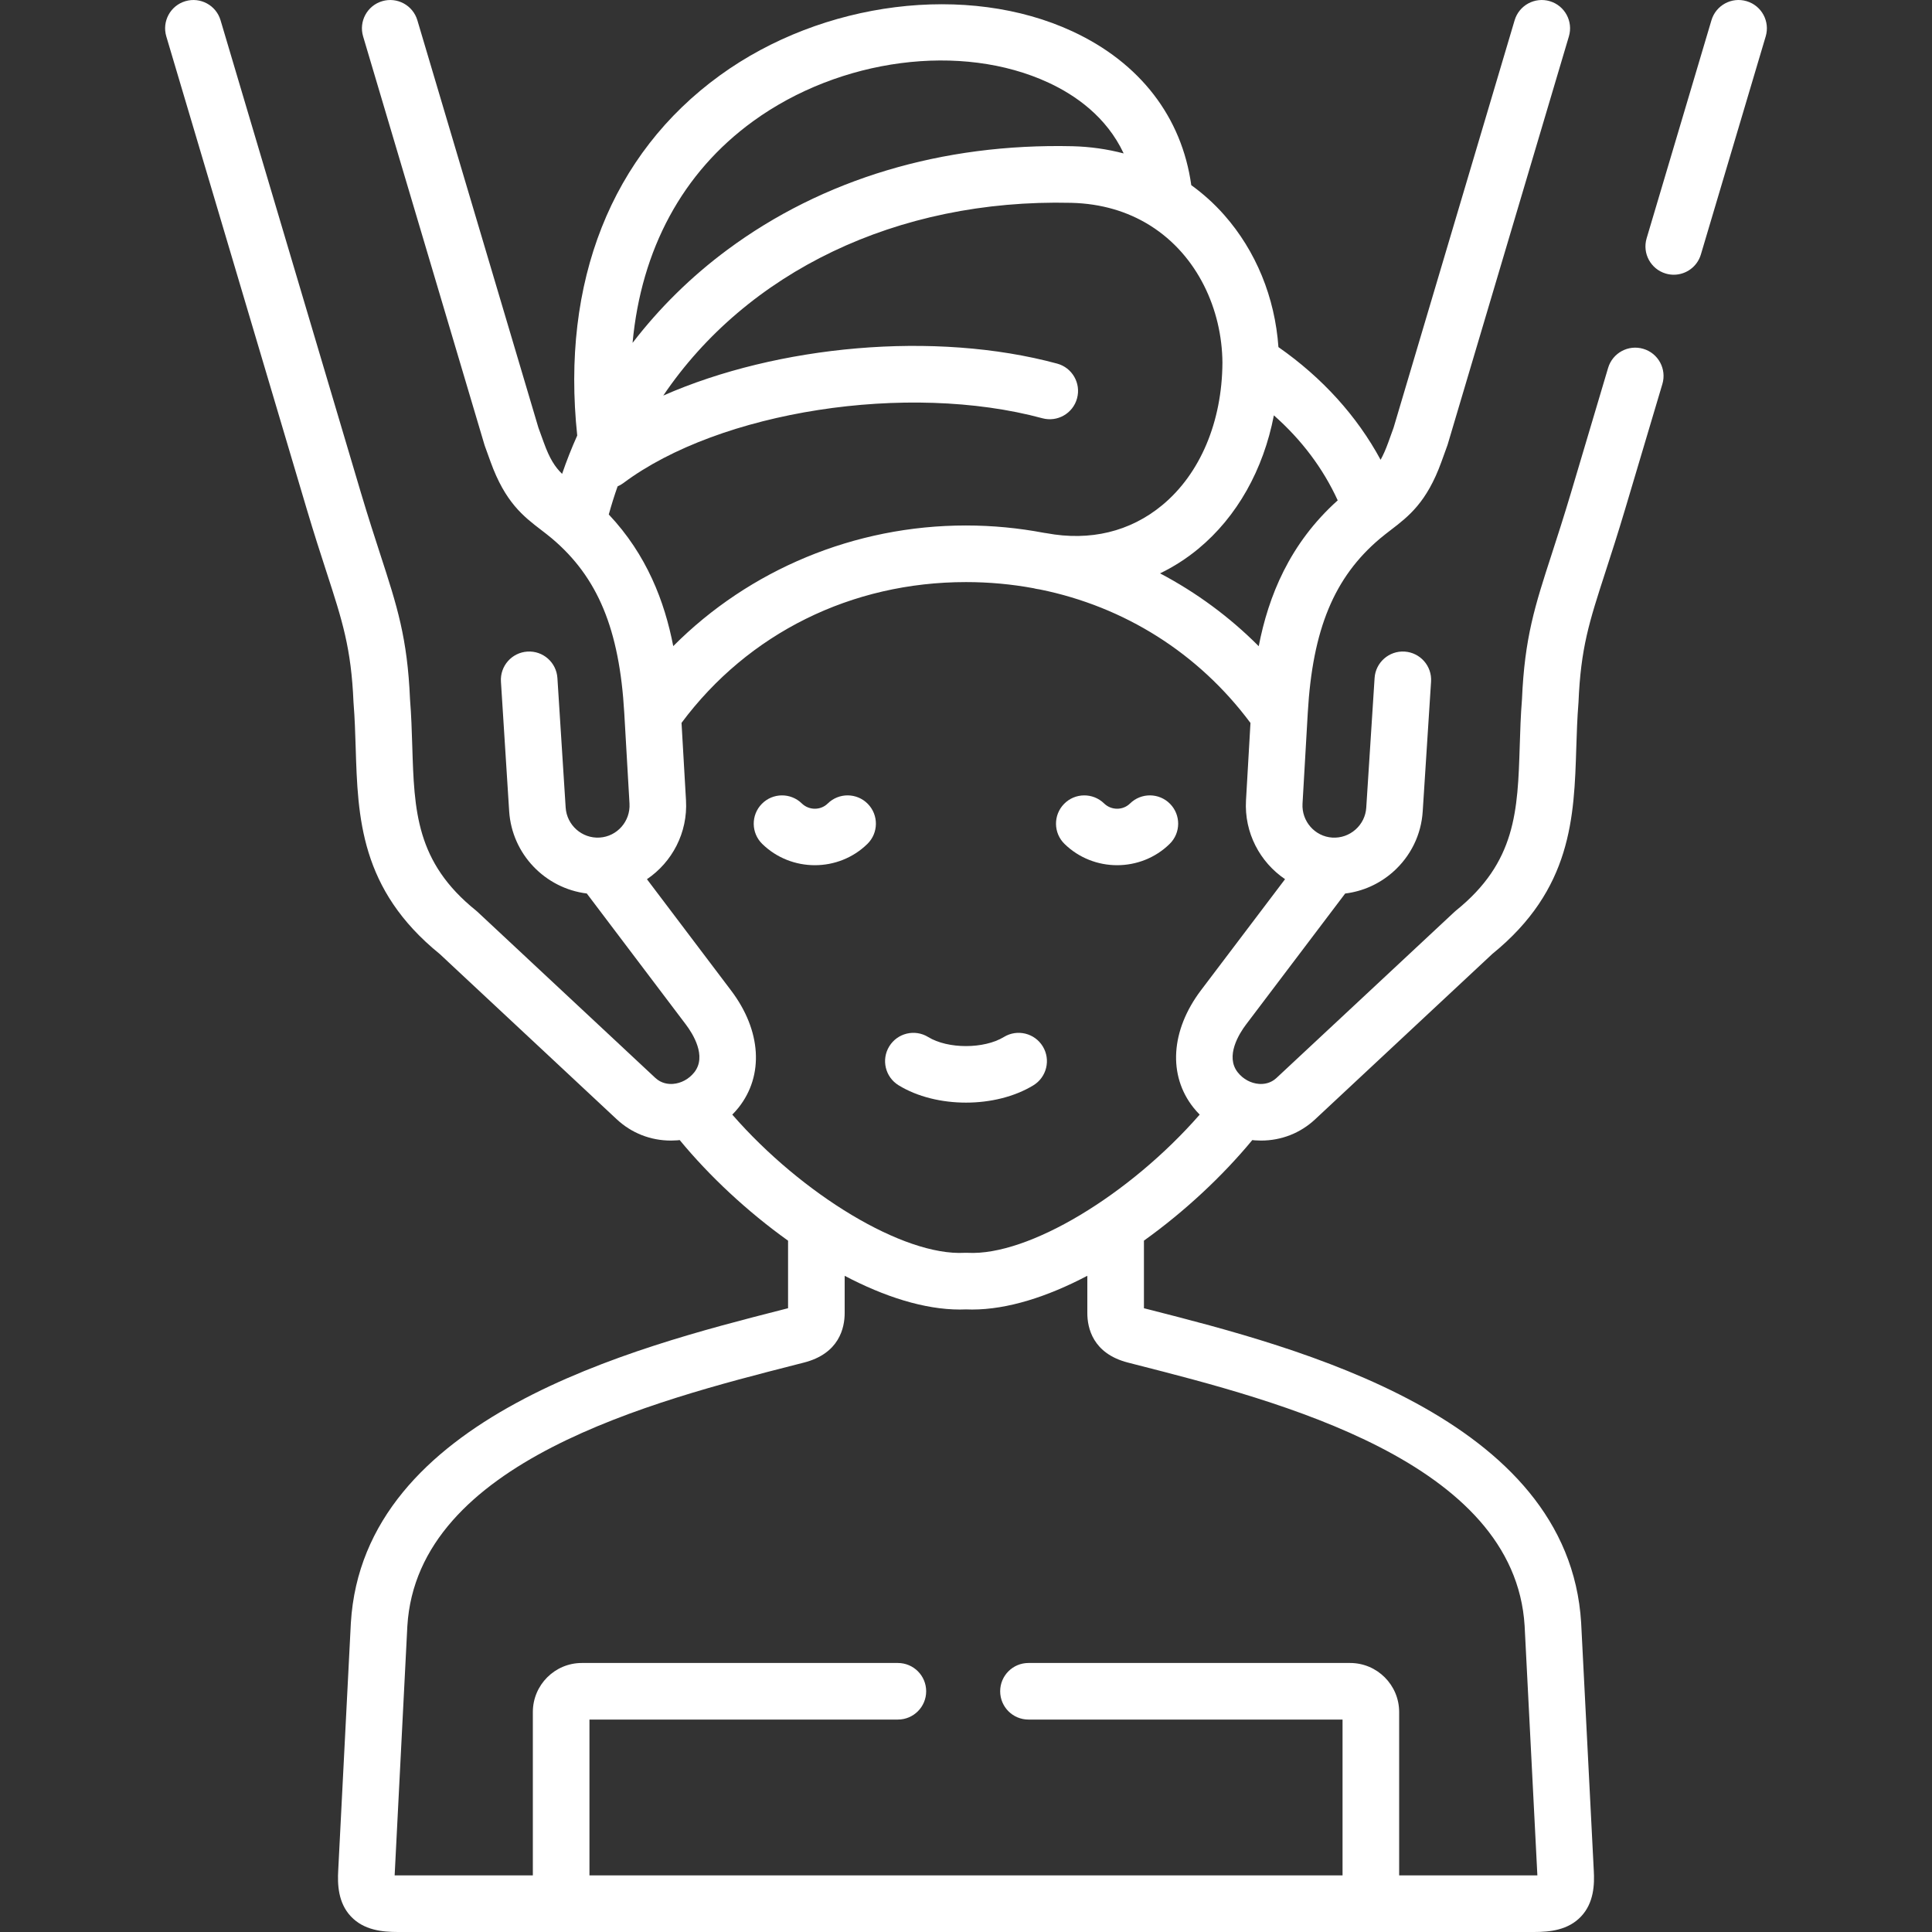 <svg width="70" height="70" viewBox="0 0 70 70" fill="none" xmlns="http://www.w3.org/2000/svg">
<rect x="0" y="0" width="70" height="70" fill="#333333" stroke="none"/>
<g clip-path="url(#clip0)">
<path d="M63.284 0.043C62.741 -0.119 62.17 0.191 62.009 0.734L59.66 8.636C59.499 9.179 59.809 9.75 60.351 9.911C60.449 9.94 60.547 9.954 60.644 9.954C61.086 9.954 61.494 9.665 61.626 9.22L63.975 1.318C64.136 0.775 63.827 0.204 63.284 0.043Z" fill="white"/>
<path d="M40.943 29.112C40.685 29.366 40.264 29.365 40.003 29.11C39.598 28.715 38.948 28.722 38.553 29.127C38.157 29.532 38.165 30.182 38.57 30.577C39.096 31.091 39.786 31.348 40.475 31.348C41.166 31.348 41.856 31.09 42.38 30.575C42.785 30.178 42.79 29.529 42.394 29.125C41.997 28.721 41.348 28.715 40.943 29.112Z" fill="white"/>
<path d="M29.991 29.112C29.734 29.366 29.312 29.365 29.051 29.11C28.646 28.715 27.997 28.722 27.601 29.127C27.205 29.532 27.213 30.182 27.618 30.577C28.144 31.091 28.834 31.348 29.524 31.348C30.214 31.348 30.904 31.09 31.429 30.575C31.833 30.178 31.838 29.529 31.442 29.125C31.045 28.721 30.396 28.715 29.991 29.112Z" fill="white"/>
<path d="M59.541 12.639C58.998 12.477 58.427 12.786 58.265 13.329L56.921 17.848C56.659 18.727 56.427 19.442 56.223 20.073C55.611 21.959 55.24 23.101 55.144 25.339C55.097 25.916 55.08 26.478 55.063 27.022C54.989 29.376 54.931 31.235 52.753 32.991C52.734 33.007 52.715 33.023 52.697 33.04L46.251 39.055C46.036 39.257 45.787 39.284 45.616 39.272C45.321 39.25 45.041 39.098 44.848 38.856C44.38 38.268 44.901 37.445 45.146 37.121L48.738 32.374C49.375 32.296 49.975 32.03 50.468 31.595C51.112 31.026 51.496 30.242 51.548 29.391L51.85 24.698C51.887 24.132 51.458 23.645 50.893 23.608C50.329 23.572 49.84 24.001 49.804 24.566L49.502 29.262C49.483 29.569 49.344 29.852 49.111 30.058C48.878 30.263 48.581 30.366 48.274 30.348C47.641 30.309 47.155 29.756 47.193 29.116L47.383 25.826C47.557 22.801 48.34 20.913 50.001 19.512C50.132 19.402 50.26 19.304 50.395 19.2C51.034 18.71 51.695 18.203 52.225 16.734L52.43 16.168C52.437 16.149 52.444 16.13 52.45 16.111L56.844 1.318C57.005 0.775 56.696 0.204 56.153 0.043C55.61 -0.118 55.04 0.191 54.878 0.734L50.492 15.497L50.297 16.037C50.204 16.292 50.115 16.492 50.022 16.659C49.167 15.077 47.912 13.688 46.32 12.576C46.193 10.774 45.505 9.092 44.355 7.789C43.995 7.381 43.595 7.021 43.162 6.709C42.818 4.24 41.305 2.273 38.858 1.137C35.059 -0.627 29.805 0.03 26.079 2.735C22.15 5.587 20.323 10.212 20.914 15.78C20.71 16.235 20.527 16.698 20.366 17.169C20.11 16.921 19.914 16.62 19.703 16.035L19.508 15.498L15.122 0.734C14.96 0.191 14.39 -0.118 13.847 0.043C13.304 0.204 12.995 0.775 13.156 1.318L17.551 16.11C17.556 16.13 17.563 16.149 17.57 16.168L17.774 16.732C18.305 18.203 18.966 18.71 19.606 19.2C19.741 19.304 19.868 19.401 20 19.512C21.66 20.915 22.443 22.803 22.618 25.826L22.808 29.117C22.845 29.756 22.36 30.308 21.726 30.347C21.089 30.387 20.536 29.898 20.495 29.259L20.196 24.566C20.16 24.001 19.674 23.572 19.108 23.608C18.543 23.644 18.114 24.131 18.15 24.697L18.448 29.391C18.549 30.954 19.76 32.188 21.261 32.373L24.851 37.121C25.097 37.447 25.62 38.267 25.154 38.854C24.959 39.098 24.678 39.25 24.382 39.272C24.211 39.284 23.961 39.256 23.744 39.055L17.303 33.04C17.285 33.023 17.266 33.006 17.246 32.99C15.067 31.236 15.009 29.378 14.937 27.025C14.92 26.48 14.903 25.917 14.856 25.339C14.76 23.105 14.39 21.968 13.778 20.086C13.572 19.452 13.339 18.734 13.075 17.848L7.991 0.734C7.83 0.191 7.259 -0.118 6.716 0.043C6.173 0.204 5.864 0.775 6.025 1.318L11.11 18.432C11.381 19.343 11.618 20.075 11.828 20.72C12.406 22.499 12.725 23.479 12.808 25.446C12.809 25.459 12.81 25.473 12.811 25.486C12.854 26.019 12.871 26.563 12.887 27.089C12.965 29.614 13.046 32.224 15.931 34.564L22.346 40.554C22.884 41.056 23.574 41.325 24.309 41.325C24.383 41.325 24.457 41.322 24.532 41.317C24.564 41.314 24.595 41.311 24.627 41.307C25.707 42.617 27.081 43.9 28.553 44.952V47.399L28.319 47.459C23.021 48.813 13.16 51.333 12.712 58.804L12.255 67.752C12.224 68.277 12.249 68.943 12.714 69.436C13.183 69.933 13.841 70 14.422 70H55.578C56.16 70 56.817 69.933 57.286 69.436C57.751 68.943 57.776 68.277 57.745 67.76L57.288 58.794C56.835 51.33 46.971 48.811 41.671 47.457L41.447 47.4V44.95C42.918 43.898 44.291 42.616 45.373 41.307C45.404 41.311 45.434 41.314 45.466 41.317C45.541 41.322 45.615 41.325 45.69 41.325C46.425 41.325 47.115 41.055 47.651 40.554L54.069 34.563C56.952 32.223 57.034 29.611 57.112 27.086C57.129 26.561 57.146 26.018 57.189 25.486C57.19 25.473 57.191 25.46 57.192 25.446C57.275 23.474 57.575 22.549 58.173 20.706C58.381 20.064 58.617 19.336 58.886 18.433L60.231 13.914C60.392 13.371 60.084 12.8 59.541 12.639ZM46.155 15.049C47.164 15.941 47.937 16.971 48.468 18.129C46.723 19.694 45.957 21.603 45.606 23.413C44.553 22.355 43.346 21.467 42.031 20.774C42.521 20.537 42.985 20.241 43.416 19.885C44.823 18.721 45.775 17.016 46.155 15.049ZM27.284 4.394C30.435 2.106 34.839 1.531 37.994 2.997C38.965 3.448 40.091 4.231 40.713 5.559C40.12 5.403 39.5 5.314 38.861 5.298C34.139 5.189 29.812 6.486 26.352 9.051C25.041 10.023 23.888 11.161 22.919 12.423C23.233 9.035 24.728 6.249 27.284 4.394ZM22.057 18.64C22.153 18.295 22.259 17.955 22.377 17.622C22.447 17.591 22.515 17.555 22.578 17.508C26.074 14.89 32.888 13.834 37.767 15.154C38.314 15.302 38.877 14.978 39.024 14.431C39.172 13.885 38.849 13.322 38.302 13.174C33.868 11.975 28.172 12.511 24.032 14.332C27.043 9.878 32.467 7.198 38.812 7.349C39.916 7.375 40.858 7.67 41.635 8.148C41.653 8.159 41.671 8.171 41.689 8.182C43.389 9.256 44.276 11.215 44.291 13.138C44.279 15.285 43.484 17.167 42.109 18.304C40.949 19.263 39.498 19.614 37.913 19.318C37.885 19.313 37.857 19.309 37.829 19.306C36.906 19.131 35.959 19.039 35 19.039C34.999 19.039 34.999 19.039 34.998 19.039C30.965 19.039 27.151 20.64 24.393 23.41C24.08 21.795 23.434 20.1 22.057 18.64ZM55.24 58.908L55.698 67.872C55.7 67.899 55.701 67.924 55.702 67.948C55.666 67.949 55.625 67.949 55.578 67.949H50.694V62.03C50.694 61.05 49.897 60.253 48.917 60.253H37.263C36.697 60.253 36.238 60.712 36.238 61.278C36.238 61.844 36.697 62.303 37.263 62.303H48.643V67.949H21.357V62.303H32.531C33.098 62.303 33.557 61.844 33.557 61.278C33.557 60.712 33.098 60.253 32.531 60.253H21.08C20.102 60.253 19.306 61.05 19.306 62.03V67.949H14.422C14.376 67.949 14.335 67.949 14.299 67.948C14.3 67.922 14.301 67.895 14.303 67.864L14.759 58.917C15.118 52.949 23.699 50.756 28.826 49.446L29.12 49.371C30.411 49.045 30.604 48.106 30.604 47.575V46.225C32.043 46.982 33.49 47.447 34.779 47.447C34.853 47.447 34.927 47.446 35 47.442C35.073 47.445 35.147 47.447 35.221 47.447C36.509 47.447 37.956 46.981 39.396 46.224V47.575C39.396 48.105 39.588 49.043 40.873 49.37L41.164 49.445C46.294 50.754 54.879 52.947 55.24 58.908ZM43.509 35.885C42.416 37.337 42.314 38.964 43.242 40.132C43.313 40.221 43.388 40.305 43.467 40.385C40.932 43.287 37.265 45.511 35.055 45.392C35.019 45.39 34.982 45.39 34.945 45.392C32.733 45.51 29.064 43.286 26.532 40.385C26.611 40.305 26.687 40.221 26.758 40.132C27.688 38.961 27.584 37.333 26.486 35.884L23.44 31.855C24.35 31.24 24.923 30.172 24.855 28.998L24.693 26.191C27.11 22.945 30.846 21.09 34.998 21.09H35C35.836 21.09 36.655 21.166 37.45 21.313C37.478 21.321 37.507 21.328 37.537 21.334C37.585 21.343 37.634 21.349 37.682 21.358C40.74 21.979 43.424 23.664 45.307 26.194L45.145 28.998C45.077 30.172 45.651 31.239 46.56 31.854L43.509 35.885Z" fill="white"/>
<path d="M36.373 37.572C35.653 38.011 34.345 38.012 33.629 37.573C33.146 37.277 32.515 37.429 32.219 37.912C31.923 38.395 32.075 39.026 32.558 39.322C33.241 39.741 34.12 39.95 34.999 39.95C35.877 39.95 36.756 39.741 37.441 39.323C37.924 39.028 38.077 38.397 37.782 37.913C37.487 37.43 36.856 37.277 36.373 37.572Z" fill="white"/>
</g>
<defs>
<clipPath id="clip0">
<rect width="70" height="70" fill="white"/>
</clipPath>
</defs>
</svg>
